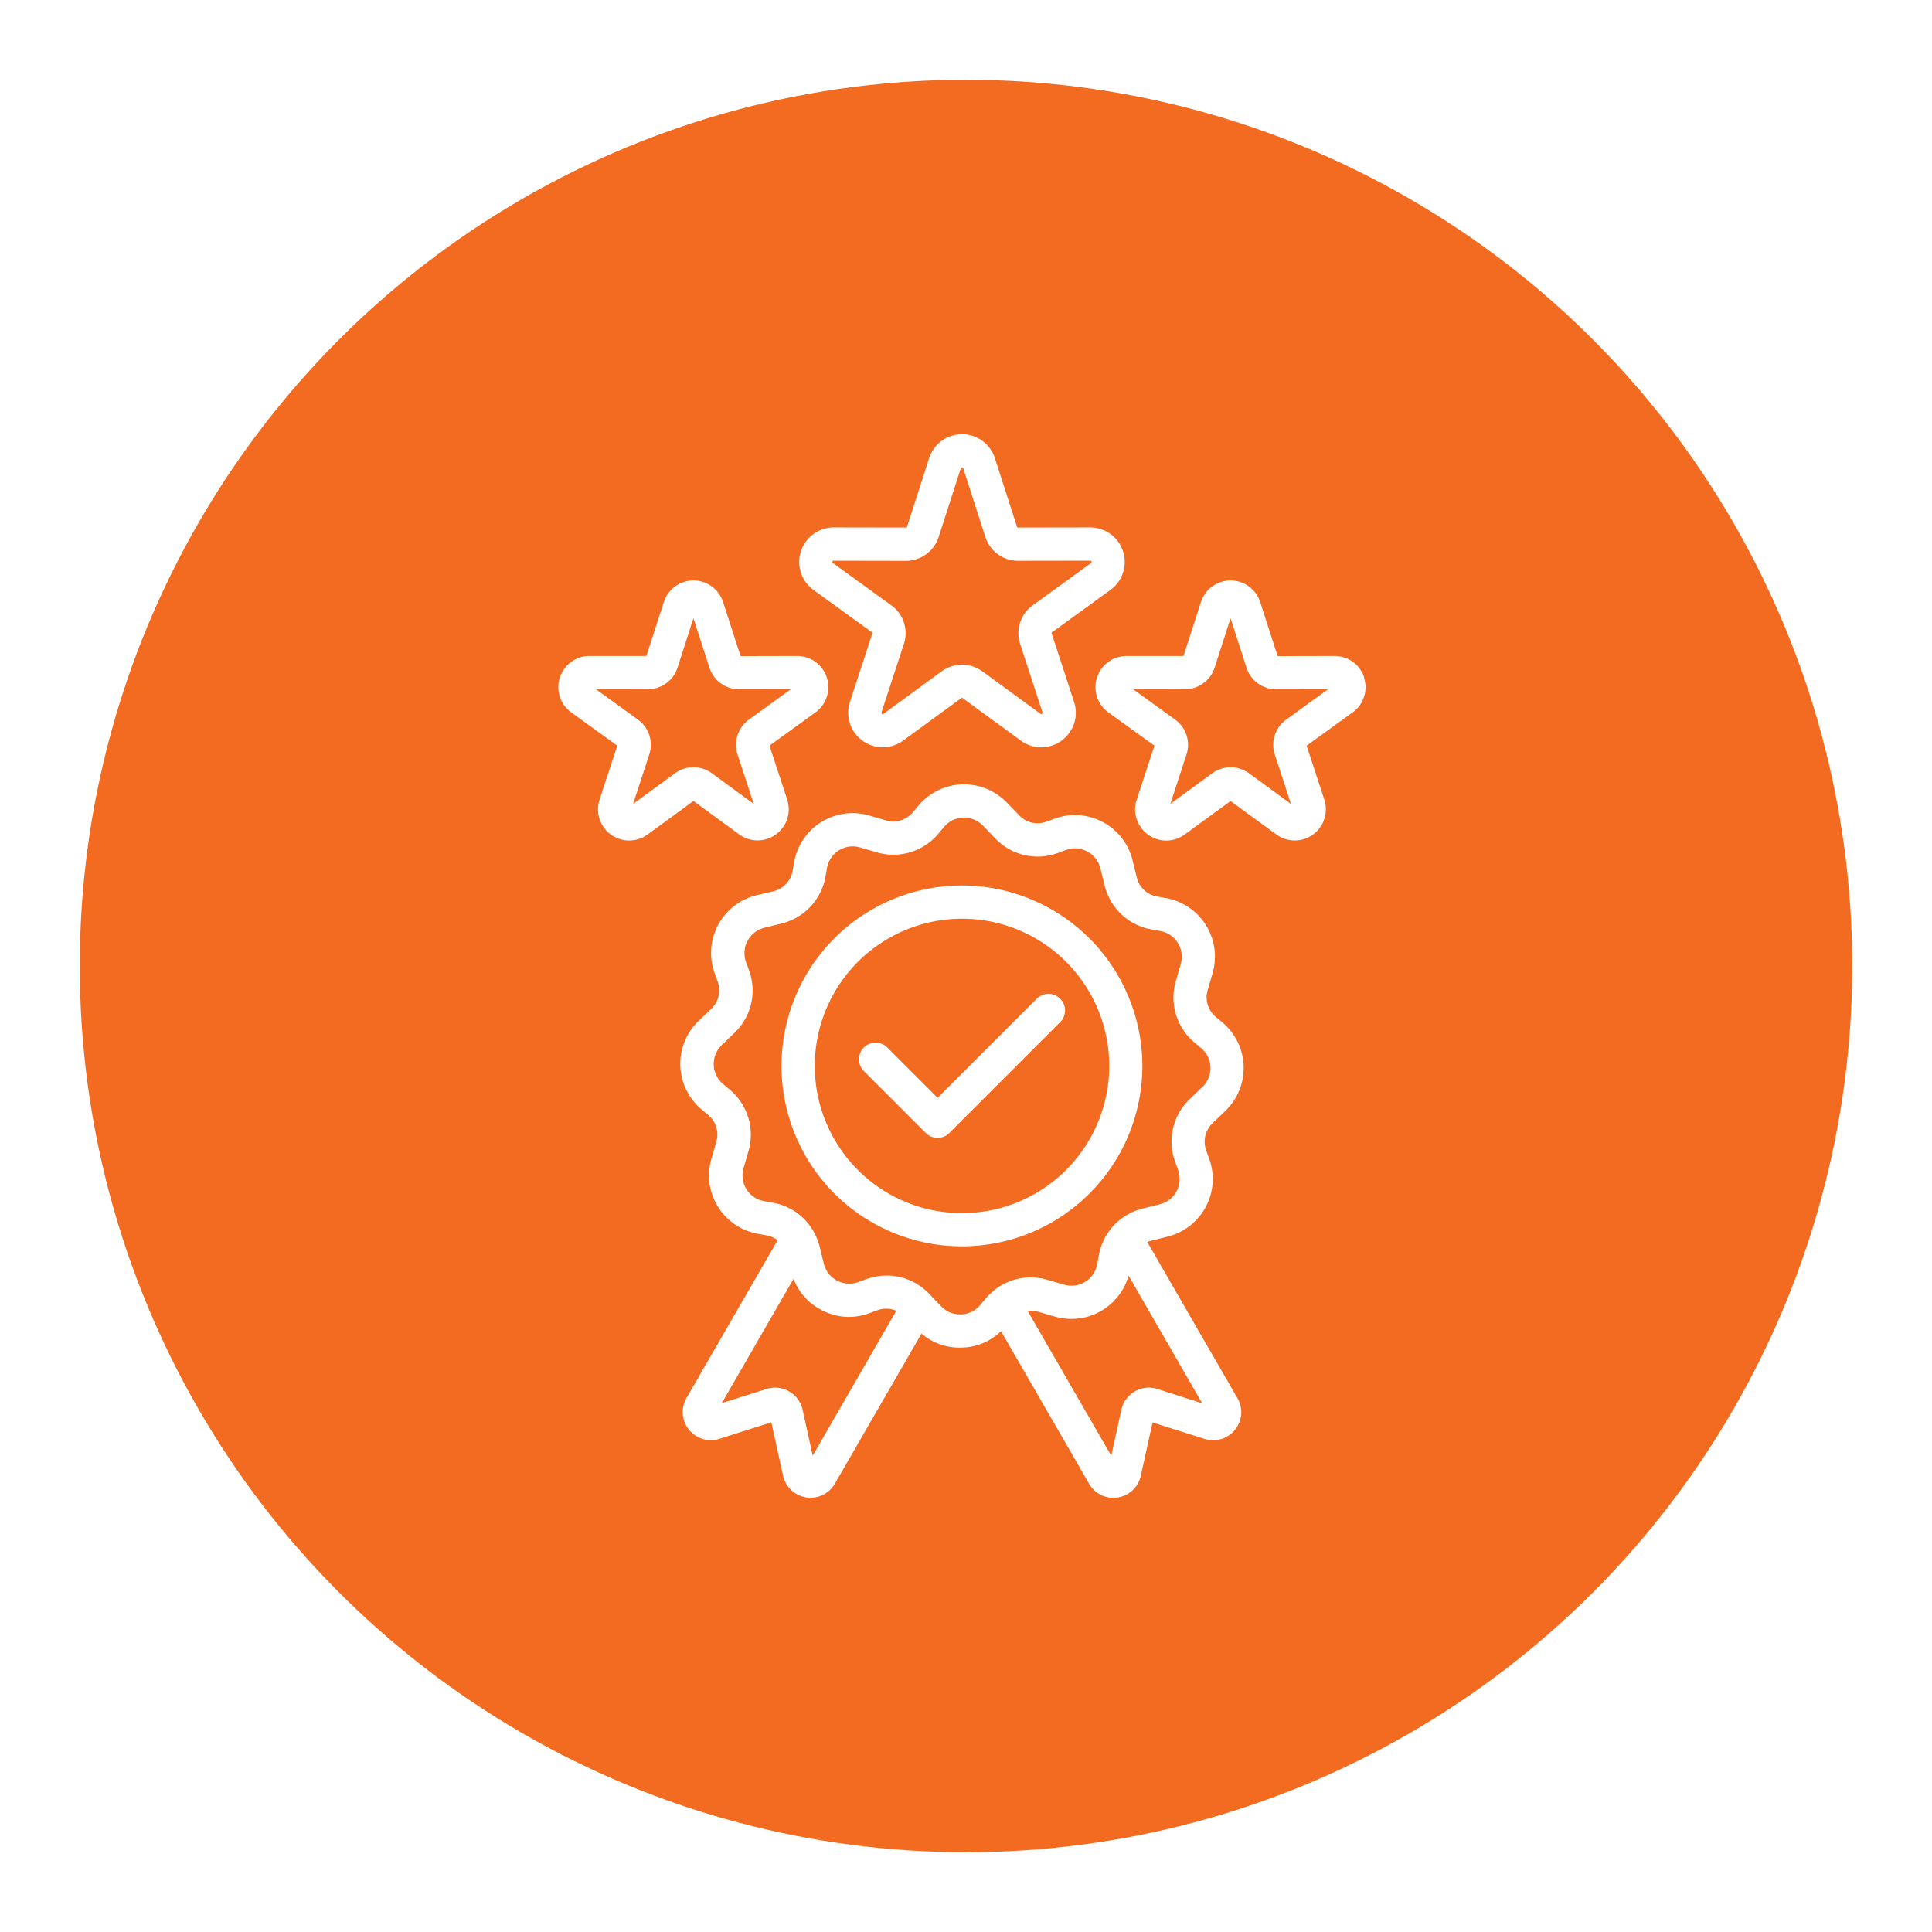 <?xml version="1.0" encoding="UTF-8"?> <svg xmlns="http://www.w3.org/2000/svg" xmlns:xlink="http://www.w3.org/1999/xlink" width="109" height="109" viewBox="0 0 109 109"><defs><filter id="Ellipse_2" x="0" y="0" width="109" height="109" filterUnits="userSpaceOnUse"><feOffset></feOffset><feGaussianBlur stdDeviation="1.5" result="blur"></feGaussianBlur><feFlood flood-opacity="0.2"></feFlood><feComposite operator="in" in2="blur"></feComposite><feComposite in="SourceGraphic"></feComposite></filter></defs><g id="Group_11" data-name="Group 11" transform="translate(-370.5 -1253.5)"><g transform="matrix(1, 0, 0, 1, 370.5, 1253.5)" filter="url(#Ellipse_2)"><circle id="Ellipse_2-2" data-name="Ellipse 2" cx="50" cy="50" r="50" transform="translate(4.5 4.5)" fill="#f36b21"></circle></g><path id="quality_11293626" d="M99.286,38.161a3.352,3.352,0,0,0-.164-4.982l-.367-.307a1.444,1.444,0,0,1-.465-1.543l.273-.94a3.354,3.354,0,0,0-2.634-4.232l-.469-.082a1.428,1.428,0,0,1-1.177-1.1l-.236-.948a3.351,3.351,0,0,0-4.4-2.35l-.448.164a1.432,1.432,0,0,1-1.567-.37l-.677-.7a3.352,3.352,0,0,0-4.982.164l-.308.368a1.442,1.442,0,0,1-1.542.468l-.935-.272a3.348,3.348,0,0,0-4.235,2.631l-.082.471a1.447,1.447,0,0,1-1.1,1.177L72.819,26a3.354,3.354,0,0,0-2.35,4.4l.164.448a1.442,1.442,0,0,1-.368,1.569l-.705.675a3.352,3.352,0,0,0,.164,4.982l.366.307a1.446,1.446,0,0,1,.469,1.545l-.272.935A3.348,3.348,0,0,0,72.911,45.1l.479.087a1.478,1.478,0,0,1,.633.27l-5.145,8.91a1.585,1.585,0,0,0,1.852,2.3l2.938-.932.661,3.009a1.587,1.587,0,0,0,1.313,1.228,1.641,1.641,0,0,0,.239.018,1.573,1.573,0,0,0,1.371-.795l4.889-8.466a3.246,3.246,0,0,0,2.153.79l.121,0a3.249,3.249,0,0,0,2.209-.926l4.966,8.6a1.573,1.573,0,0,0,1.377.8,1.734,1.734,0,0,0,.245-.018,1.572,1.572,0,0,0,1.3-1.228l.663-3.007,2.932.93a1.584,1.584,0,0,0,1.723-.52,1.567,1.567,0,0,0,.132-1.782l-5.086-8.81a1.779,1.779,0,0,1,.2-.063l.943-.236a3.351,3.351,0,0,0,2.352-4.393l-.163-.454a1.437,1.437,0,0,1,.367-1.567ZM76,57.616l-.571-2.6a1.59,1.59,0,0,0-2.03-1.163l-2.528.8,4.051-7.017a3.227,3.227,0,0,0,1.545,1.745,3.261,3.261,0,0,0,2.721.2l.454-.163a1.45,1.45,0,0,1,1.078.022Zm19.44-3.763a1.576,1.576,0,0,0-1.268.137L94.162,54a1.574,1.574,0,0,0-.746,1.029l-.572,2.59-4.72-8.174a1.511,1.511,0,0,1,.6.052l.94.273a3.356,3.356,0,0,0,4.158-2.309l4.154,7.2Zm2.544-17.041-.7.676a3.3,3.3,0,0,0-.831,3.555l.164.455a1.477,1.477,0,0,1-1.039,1.937l-.943.234a3.35,3.35,0,0,0-1.6.908.93.93,0,0,0-.142.155,3.316,3.316,0,0,0-.752,1.6l-.088.478a1.479,1.479,0,0,1-1.866,1.159l-.936-.272a3.31,3.31,0,0,0-2.984.562.93.93,0,0,0-.1.087,3.483,3.483,0,0,0-.412.409l-.309.37a1.478,1.478,0,0,1-2.193.069l-.676-.705a3.318,3.318,0,0,0-2.4-1.035,3.383,3.383,0,0,0-1.157.205l-.454.164a1.481,1.481,0,0,1-1.937-1.037l-.232-.946a3.427,3.427,0,0,0-.391-.95.952.952,0,0,0-.069-.109,3.292,3.292,0,0,0-2.2-1.439l-.48-.087a1.473,1.473,0,0,1-1.157-1.864l.272-.936a3.317,3.317,0,0,0-1.062-3.5l-.368-.308a1.477,1.477,0,0,1-.071-2.194l.7-.675a3.308,3.308,0,0,0,.832-3.564l-.163-.444a1.479,1.479,0,0,1,1.035-1.939l.95-.233a3.315,3.315,0,0,0,2.5-2.668l.083-.473A1.473,1.473,0,0,1,78.665,23.3l.938.273a3.312,3.312,0,0,0,3.5-1.062l.306-.364a1.478,1.478,0,0,1,2.2-.073l.675.7a3.3,3.3,0,0,0,3.563.834l.444-.163a1.478,1.478,0,0,1,1.941,1.038l.236.948a3.314,3.314,0,0,0,2.667,2.5l.472.083a1.479,1.479,0,0,1,1.159,1.866l-.273.937a3.318,3.318,0,0,0,1.059,3.5l.367.308a1.471,1.471,0,0,1,.072,2.188ZM84.426,25.448A10.179,10.179,0,1,0,94.6,35.629,10.193,10.193,0,0,0,84.426,25.448Zm0,18.486a8.306,8.306,0,1,1,8.305-8.305A8.315,8.315,0,0,1,84.426,43.934Zm5.538-12.1a.936.936,0,0,1,0,1.324l-6.255,6.255a.936.936,0,0,1-1.324,0l-3.5-3.5a.937.937,0,1,1,1.327-1.324l2.836,2.838,5.592-5.592A.935.935,0,0,1,89.965,31.838ZM76.046,8.773l3.293,2.385a.06.06,0,0,1,.023.08L78.1,15.093a1.952,1.952,0,0,0,1.852,2.556,1.961,1.961,0,0,0,1.15-.375l3.275-2.393a.067.067,0,0,1,.09,0l3.281,2.394a1.948,1.948,0,0,0,3-2.18l-1.262-3.858a.061.061,0,0,1,.028-.082L92.8,8.771a1.948,1.948,0,0,0-1.146-3.525l-4.065.007a.059.059,0,0,1-.064-.049L86.278,1.336a1.948,1.948,0,0,0-3.707,0L81.327,5.2a.067.067,0,0,1-.075.053l-4.061-.007a1.95,1.95,0,0,0-1.145,3.529Zm1.072-1.6a.063.063,0,0,1,.07-.048l4.054.007a1.947,1.947,0,0,0,1.866-1.348l1.246-3.866c.009-.03.025-.048.071-.048a.062.062,0,0,1,.069.048L85.742,5.78a1.931,1.931,0,0,0,1.842,1.349H87.6l4.058-.007a.066.066,0,0,1,.074.053.062.062,0,0,1-.028.082L88.419,9.636a1.934,1.934,0,0,0-.714,2.186l1.262,3.858a.074.074,0,0,1-.111.084l-3.285-2.4a1.95,1.95,0,0,0-2.295,0L80,15.761a.065.065,0,0,1-.09,0,.063.063,0,0,1-.028-.083l1.262-3.855a1.933,1.933,0,0,0-.709-2.183L77.145,7.257a.065.065,0,0,1-.027-.087Zm30,6.54A1.758,1.758,0,0,0,105.44,12.5l-3.209.007-.983-3.052s0,0,0,0a1.757,1.757,0,0,0-3.343,0L96.921,12.5,93.71,12.5a1.757,1.757,0,0,0-1.03,3.18l2.6,1.88-1,3.046a1.757,1.757,0,0,0,2.706,1.968l2.59-1.891,2.591,1.893a1.758,1.758,0,0,0,2.7-1.969l-1-3.046,2.6-1.881a1.749,1.749,0,0,0,.636-1.965Zm-4.407,2.38a1.747,1.747,0,0,0-.639,1.965l.912,2.788-2.371-1.731a1.754,1.754,0,0,0-2.067,0l-2.368,1.73.911-2.786a1.751,1.751,0,0,0-.64-1.97L94.07,14.37,97,14.376a1.759,1.759,0,0,0,1.676-1.218l.9-2.788.9,2.793a1.76,1.76,0,0,0,1.676,1.214l2.93-.006ZM71.863,22.572a1.758,1.758,0,0,0,2.7-1.969l-1-3.046,2.6-1.881A1.757,1.757,0,0,0,75.137,12.5l-3.205.007-.987-3.05a1.757,1.757,0,0,0-3.345,0L66.617,12.5,63.406,12.5a1.757,1.757,0,0,0-1.03,3.18l2.6,1.879-1,3.046a1.758,1.758,0,0,0,2.706,1.968l2.592-1.893Zm-3.626-3.458-2.368,1.73.911-2.786a1.744,1.744,0,0,0-.64-1.969L63.765,14.37l2.936.006a1.757,1.757,0,0,0,1.672-1.218l.9-2.789.9,2.784a1.749,1.749,0,0,0,1.676,1.221l2.93-.006L72.4,16.089a1.749,1.749,0,0,0-.639,1.965l.912,2.788-2.367-1.731a1.761,1.761,0,0,0-2.071,0Z" transform="translate(340.35 1278.01)" fill="#fff"></path></g></svg> 